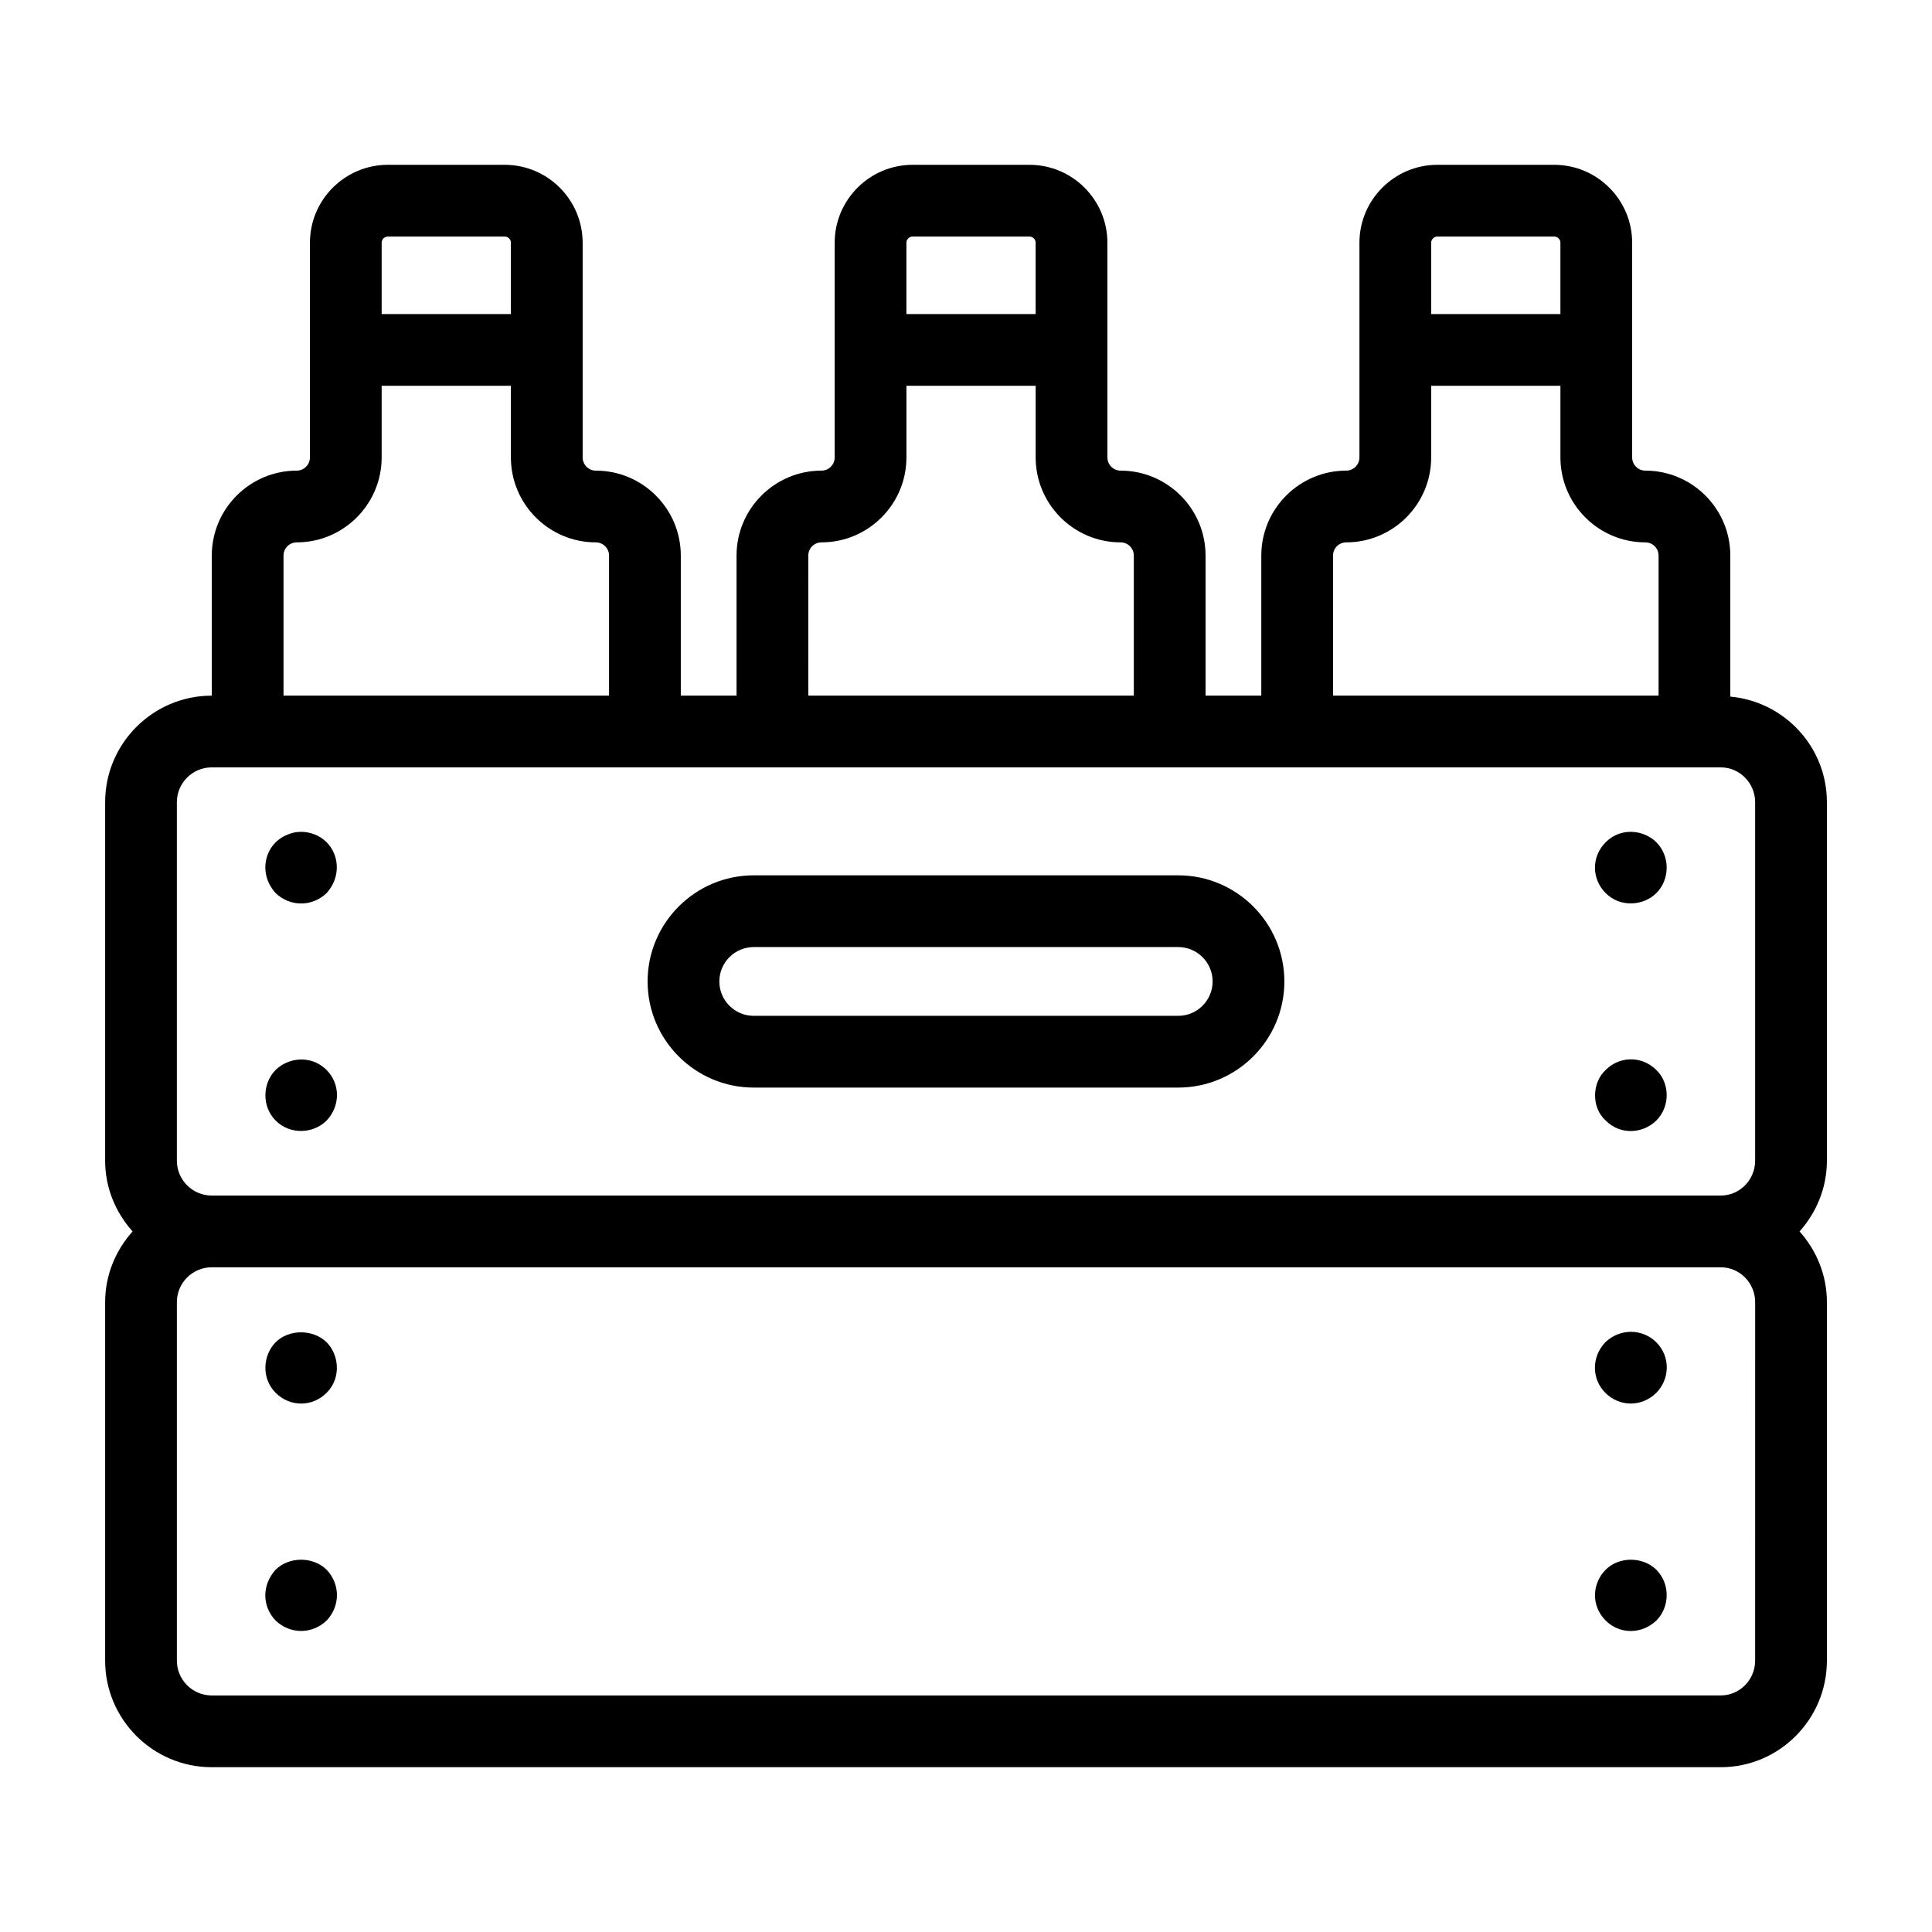 <?xml version="1.0" encoding="UTF-8"?>
<!-- Uploaded to: SVG Repo, www.svgrepo.com, Generator: SVG Repo Mixer Tools -->
<svg fill="#000000" width="800px" height="800px" version="1.1" viewBox="144 144 512 512" xmlns="http://www.w3.org/2000/svg">
 <g>
  <path d="m602.55 328.61v-37.375c0-12.41-10.102-22.512-22.512-22.512-1.93 0-3.5-1.57-3.5-3.5v-56.887c0-11.391-9.27-20.66-20.66-20.66h-30.949c-11.395 0-20.664 9.27-20.664 20.66v56.887c0 1.93-1.57 3.5-3.5 3.5-12.41 0-22.508 10.102-22.508 22.512v37.117h-14.773v-37.117c0-12.41-10.102-22.512-22.512-22.512-1.93 0-3.5-1.57-3.5-3.5v-56.887c0-11.391-9.27-20.66-20.66-20.66h-30.949c-11.395 0-20.664 9.27-20.664 20.66v56.887c0 1.93-1.57 3.5-3.5 3.5-12.41 0-22.508 10.102-22.508 22.512v37.117h-14.773v-37.117c0-12.41-10.102-22.512-22.512-22.512-1.93 0-3.5-1.57-3.5-3.5v-56.887c0-11.391-9.27-20.66-20.66-20.66h-30.949c-11.395 0-20.664 9.27-20.664 20.66v56.887c0 1.93-1.57 3.5-3.496 3.5-12.41 0-22.512 10.102-22.512 22.512v37.117l-0.016 0.004c-15.574 0-28.246 12.668-28.246 28.246v95c0 7.219 2.801 13.742 7.273 18.742-4.473 4.996-7.273 11.523-7.273 18.742v95c0 15.574 12.672 28.242 28.25 28.242h399.9c15.512 0 28.133-12.672 28.133-28.242v-95c0-7.219-2.789-13.742-7.242-18.742 4.449-5 7.242-11.523 7.242-18.742v-95c0-14.703-11.289-26.68-25.594-27.992zm-77.621-121.92h30.949c0.91 0 1.648 0.738 1.648 1.648v18.887h-34.25v-18.891c0-0.906 0.742-1.645 1.652-1.645zm-27.66 84.543c0-1.93 1.57-3.5 3.496-3.5 12.41 0 22.512-10.102 22.512-22.512v-18.988h34.25v18.988c0 12.41 10.102 22.512 22.512 22.512 1.93 0 3.5 1.57 3.5 3.5v37.117h-86.266zm-111.41-84.543h30.949c0.91 0 1.648 0.738 1.648 1.648v18.887h-34.25v-18.891c0-0.906 0.742-1.645 1.652-1.645zm-27.656 84.543c0-1.93 1.57-3.5 3.496-3.5 12.41 0 22.512-10.102 22.512-22.512v-18.988h34.25v18.988c0 12.41 10.102 22.512 22.512 22.512 1.93 0 3.5 1.57 3.5 3.5v37.117h-86.266zm-111.41-84.543h30.949c0.91 0 1.648 0.738 1.648 1.648v18.887h-34.25v-18.891c0-0.906 0.742-1.645 1.652-1.645zm-27.66 84.543c0-1.93 1.57-3.5 3.5-3.5 12.41 0 22.508-10.102 22.508-22.512v-18.988h34.25v18.988c0 12.41 10.102 22.512 22.512 22.512 1.93 0 3.5 1.57 3.5 3.5v37.117l-86.27 0.004zm-28.266 65.367c0-5.09 4.144-9.238 9.238-9.238h399.9c5.027 0 9.121 4.144 9.121 9.238v95c0 5.09-4.094 9.238-9.121 9.238l-399.9-0.004c-5.09 0-9.234-4.144-9.234-9.234zm418.26 227.48c0 5.09-4.094 9.23-9.121 9.23l-399.9 0.004c-5.09 0-9.234-4.141-9.234-9.234v-95c0-5.09 4.144-9.238 9.238-9.238h399.9c5.027 0 9.121 4.144 9.121 9.238z"/>
  <path d="m343.75 432.22h112.49c15.508 0 28.129-12.617 28.129-28.121 0-15.508-12.621-28.129-28.129-28.129h-112.49c-15.508 0-28.129 12.621-28.129 28.129 0 15.504 12.621 28.121 28.129 28.121zm0-37.238h112.49c5.027 0 9.117 4.09 9.117 9.117 0 5.023-4.09 9.109-9.117 9.109h-112.49c-5.027 0-9.117-4.09-9.117-9.109 0-5.027 4.09-9.117 9.117-9.117z"/>
  <path d="m569.53 380.69c3.957 3.957 10.117 3.289 13.406 0 3.664-3.664 3.672-9.824 0-13.496-3.316-3.297-9.387-4.019-13.406 0-3.867 3.867-3.719 9.797 0 13.496z"/>
  <path d="m569.53 440.96c4.051 4.051 10.027 3.344 13.406 0 3.816-3.816 3.523-10.062 0-13.406-4.066-4.027-10.066-3.477-13.406 0-3.598 3.231-3.914 9.875 0 13.406z"/>
  <path d="m217.05 380.69c3.859 3.66 9.633 3.664 13.496 0 3.879-4.277 3.348-10.148 0-13.496-2.66-2.66-6.938-3.519-10.359-1.996-5.914 2.293-8.059 10.035-3.137 15.492z"/>
  <path d="m217.05 440.96c3.793 3.793 9.934 3.562 13.496 0 3.754-3.957 3.598-9.809 0-13.406-4.113-4.113-10.23-3.266-13.496 0-3.516 3.519-3.731 9.656 0 13.406z"/>
  <path d="m582.93 499.71c-3.672-3.637-9.609-3.727-13.504 0-3.777 3.992-3.566 9.832 0 13.406 3.805 3.793 9.684 3.781 13.504 0 3.492-3.492 3.926-9.461 0-13.406z"/>
  <path d="m569.53 559.98c-3.566 3.551-4.004 9.492 0 13.496 3.621 3.613 9.441 3.738 13.406 0 3.656-3.656 3.68-9.816 0-13.496-3.617-3.519-9.891-3.519-13.406 0z"/>
  <path d="m230.55 499.71c-3.609-3.512-9.98-3.512-13.496 0-3.375 3.391-3.879 9.527 0 13.406 3.789 3.789 9.707 3.793 13.496 0 3.969-3.973 3.285-10.121 0-13.406z"/>
  <path d="m217.05 559.98c-3.621 4.016-3.695 9.602 0 13.496 3.871 3.66 9.625 3.664 13.496 0 3.66-3.859 3.664-9.633 0-13.496-3.609-3.519-9.883-3.519-13.496 0z"/>
 </g>
</svg>